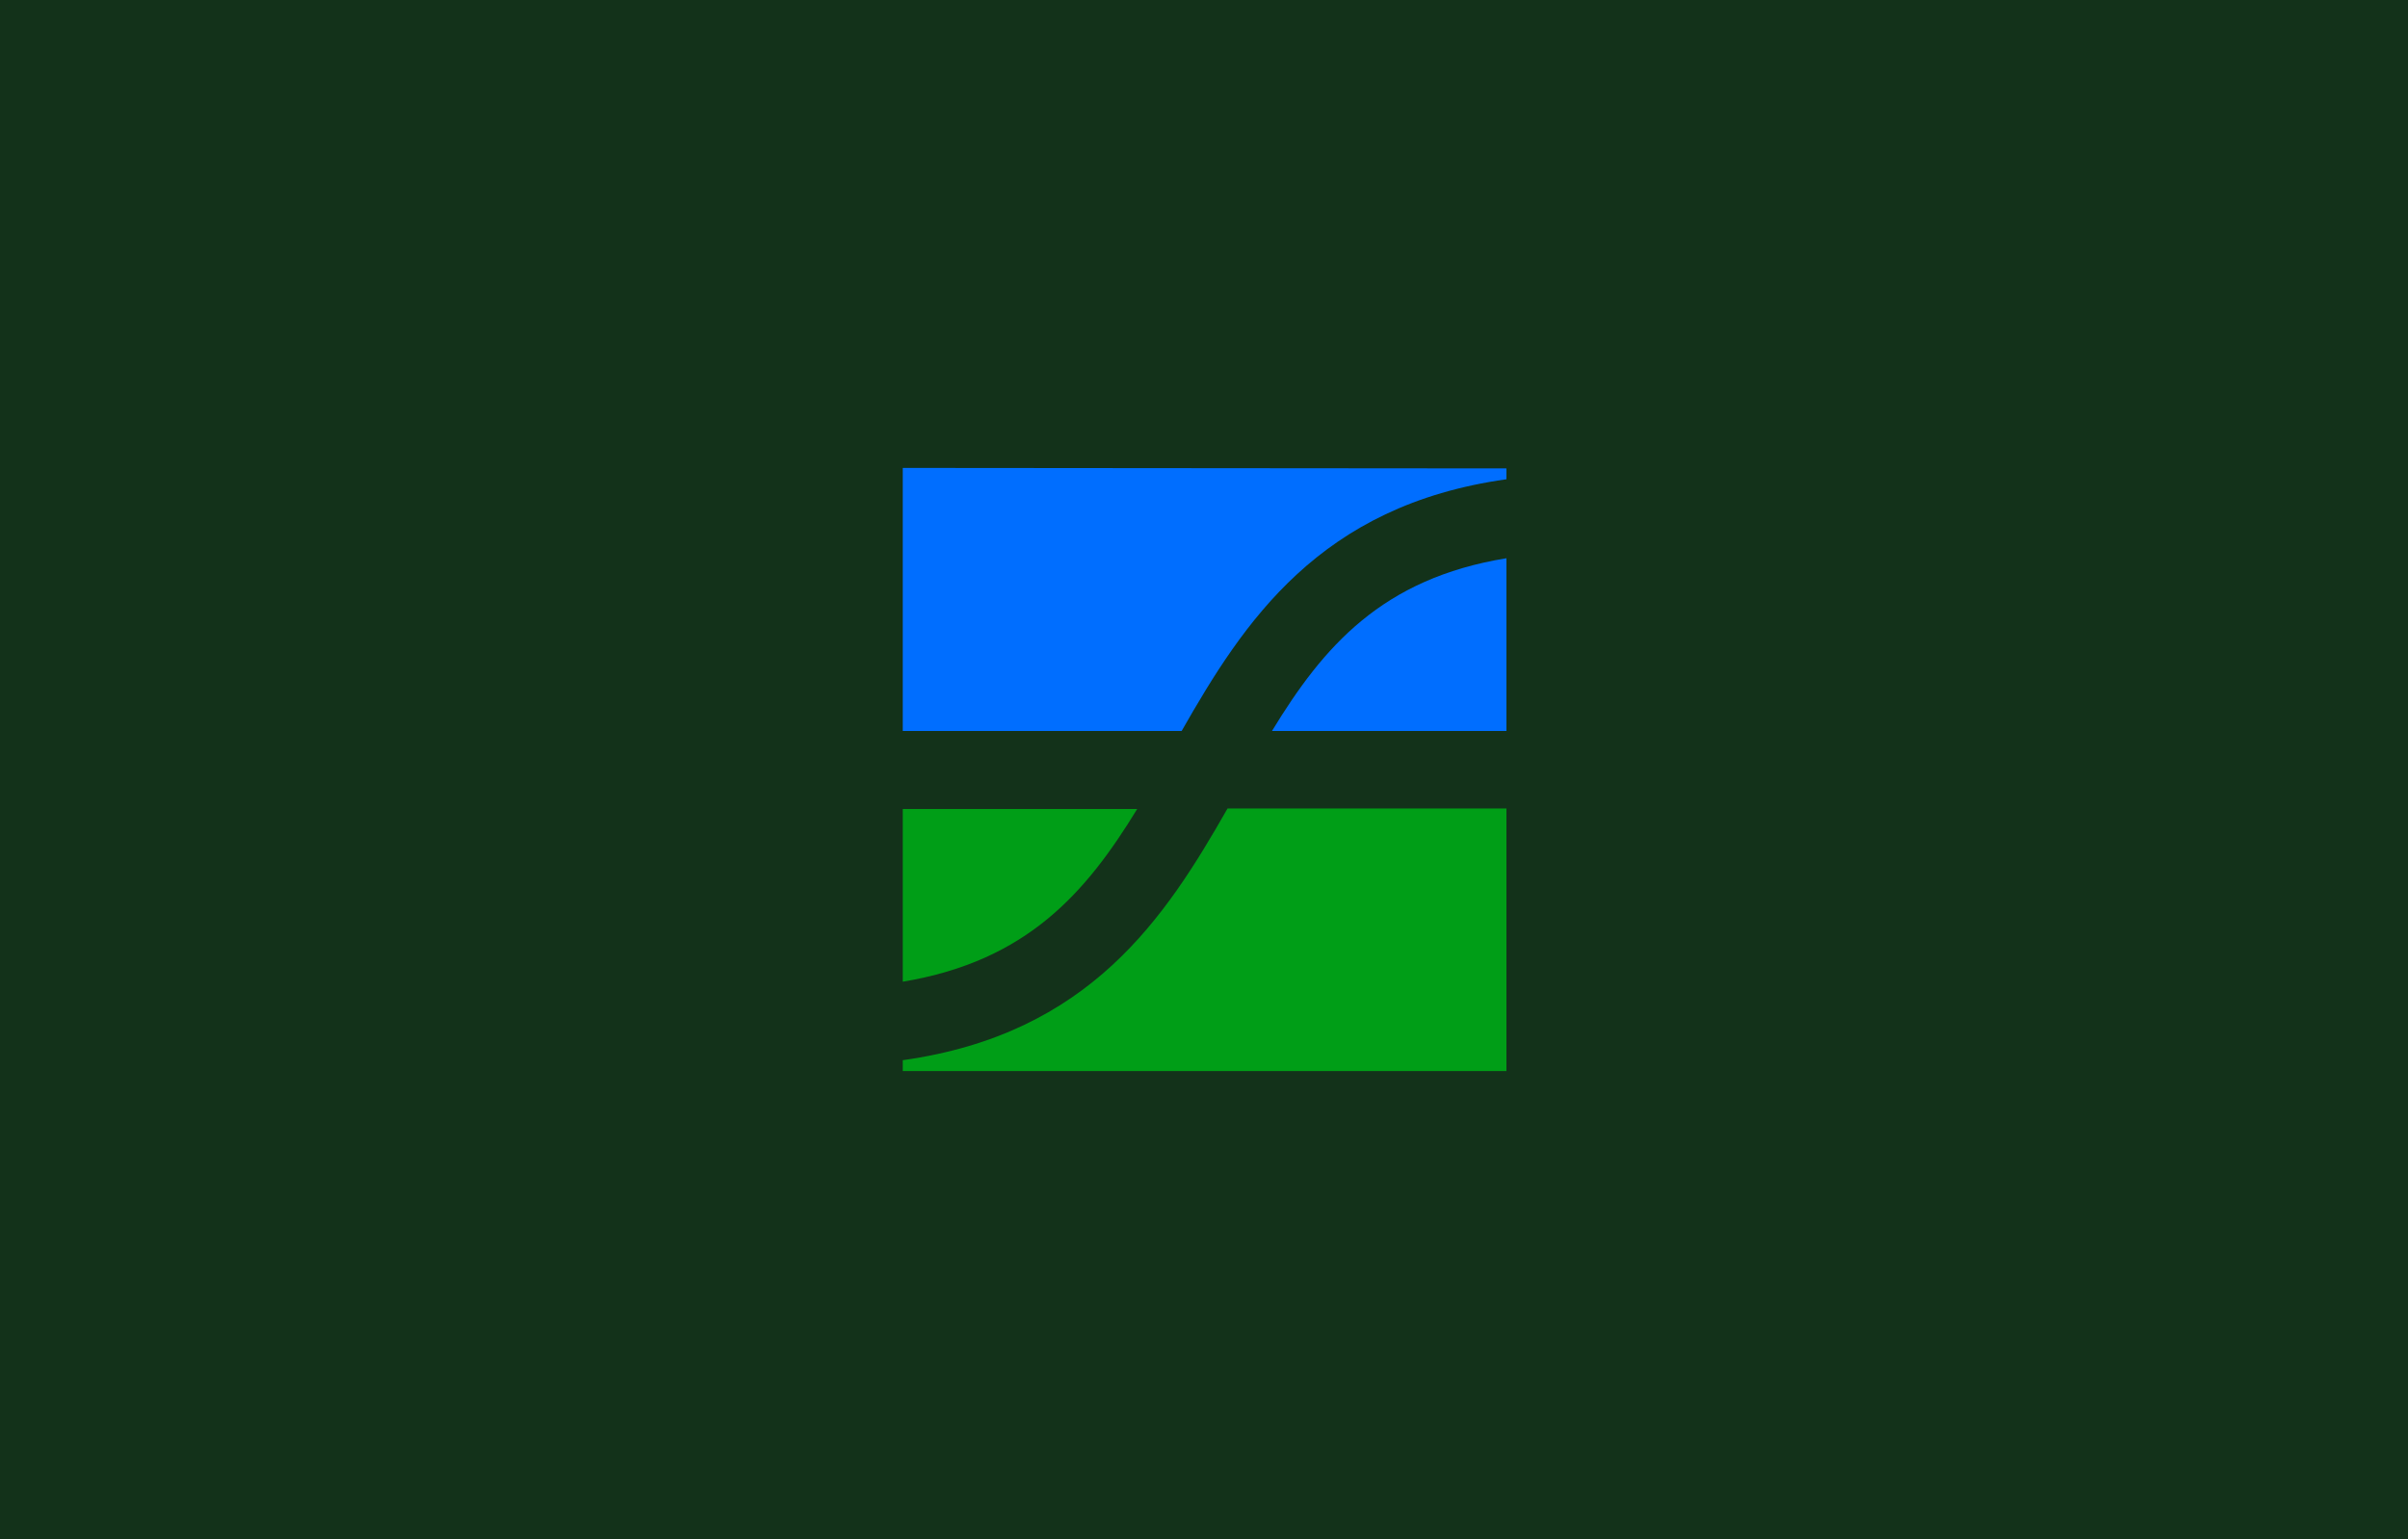 <svg xmlns="http://www.w3.org/2000/svg" width="782" height="500" viewBox="0 0 782 500">
  <g id="Group_4521" data-name="Group 4521" transform="translate(-1010 -300)">
    <rect id="Rectangle_363" data-name="Rectangle 363" width="782" height="500" transform="translate(1010 300)" fill="#13321a"/>
    <g id="Group_4518" data-name="Group 4518" transform="translate(1303.17 451.976)">
      <g id="Group_2" data-name="Group 2" transform="translate(0 0)">
        <path id="Path_7" data-name="Path 7" d="M82,52.4v85.44h90.57c20.2-35.427,44.724-73.258,105.478-81.754V52.56L82,52.4Z" transform="translate(-82 -52.4)" fill="#006eff"/>
        <path id="Path_8" data-name="Path 8" d="M156.8,126.805h76.143V70.7C192.547,77.272,173.471,99.394,156.8,126.805Z" transform="translate(-36.895 -41.365)" fill="#006eff"/>
      </g>
      <g id="Group_3" data-name="Group 3" transform="translate(0 110.608)">
        <path id="Path_9" data-name="Path 9" d="M278.048,206.84V121.4h-90.57C167.28,156.827,142.754,194.658,82,203.154v3.527H278.048Z" transform="translate(-82 -121.4)" fill="#009e17"/>
        <path id="Path_10" data-name="Path 10" d="M158.143,121.5H82v56.105C122.4,170.873,141.472,148.751,158.143,121.5Z" transform="translate(-82 -121.34)" fill="#009e17"/>
      </g>
    </g>
  </g>
</svg>

